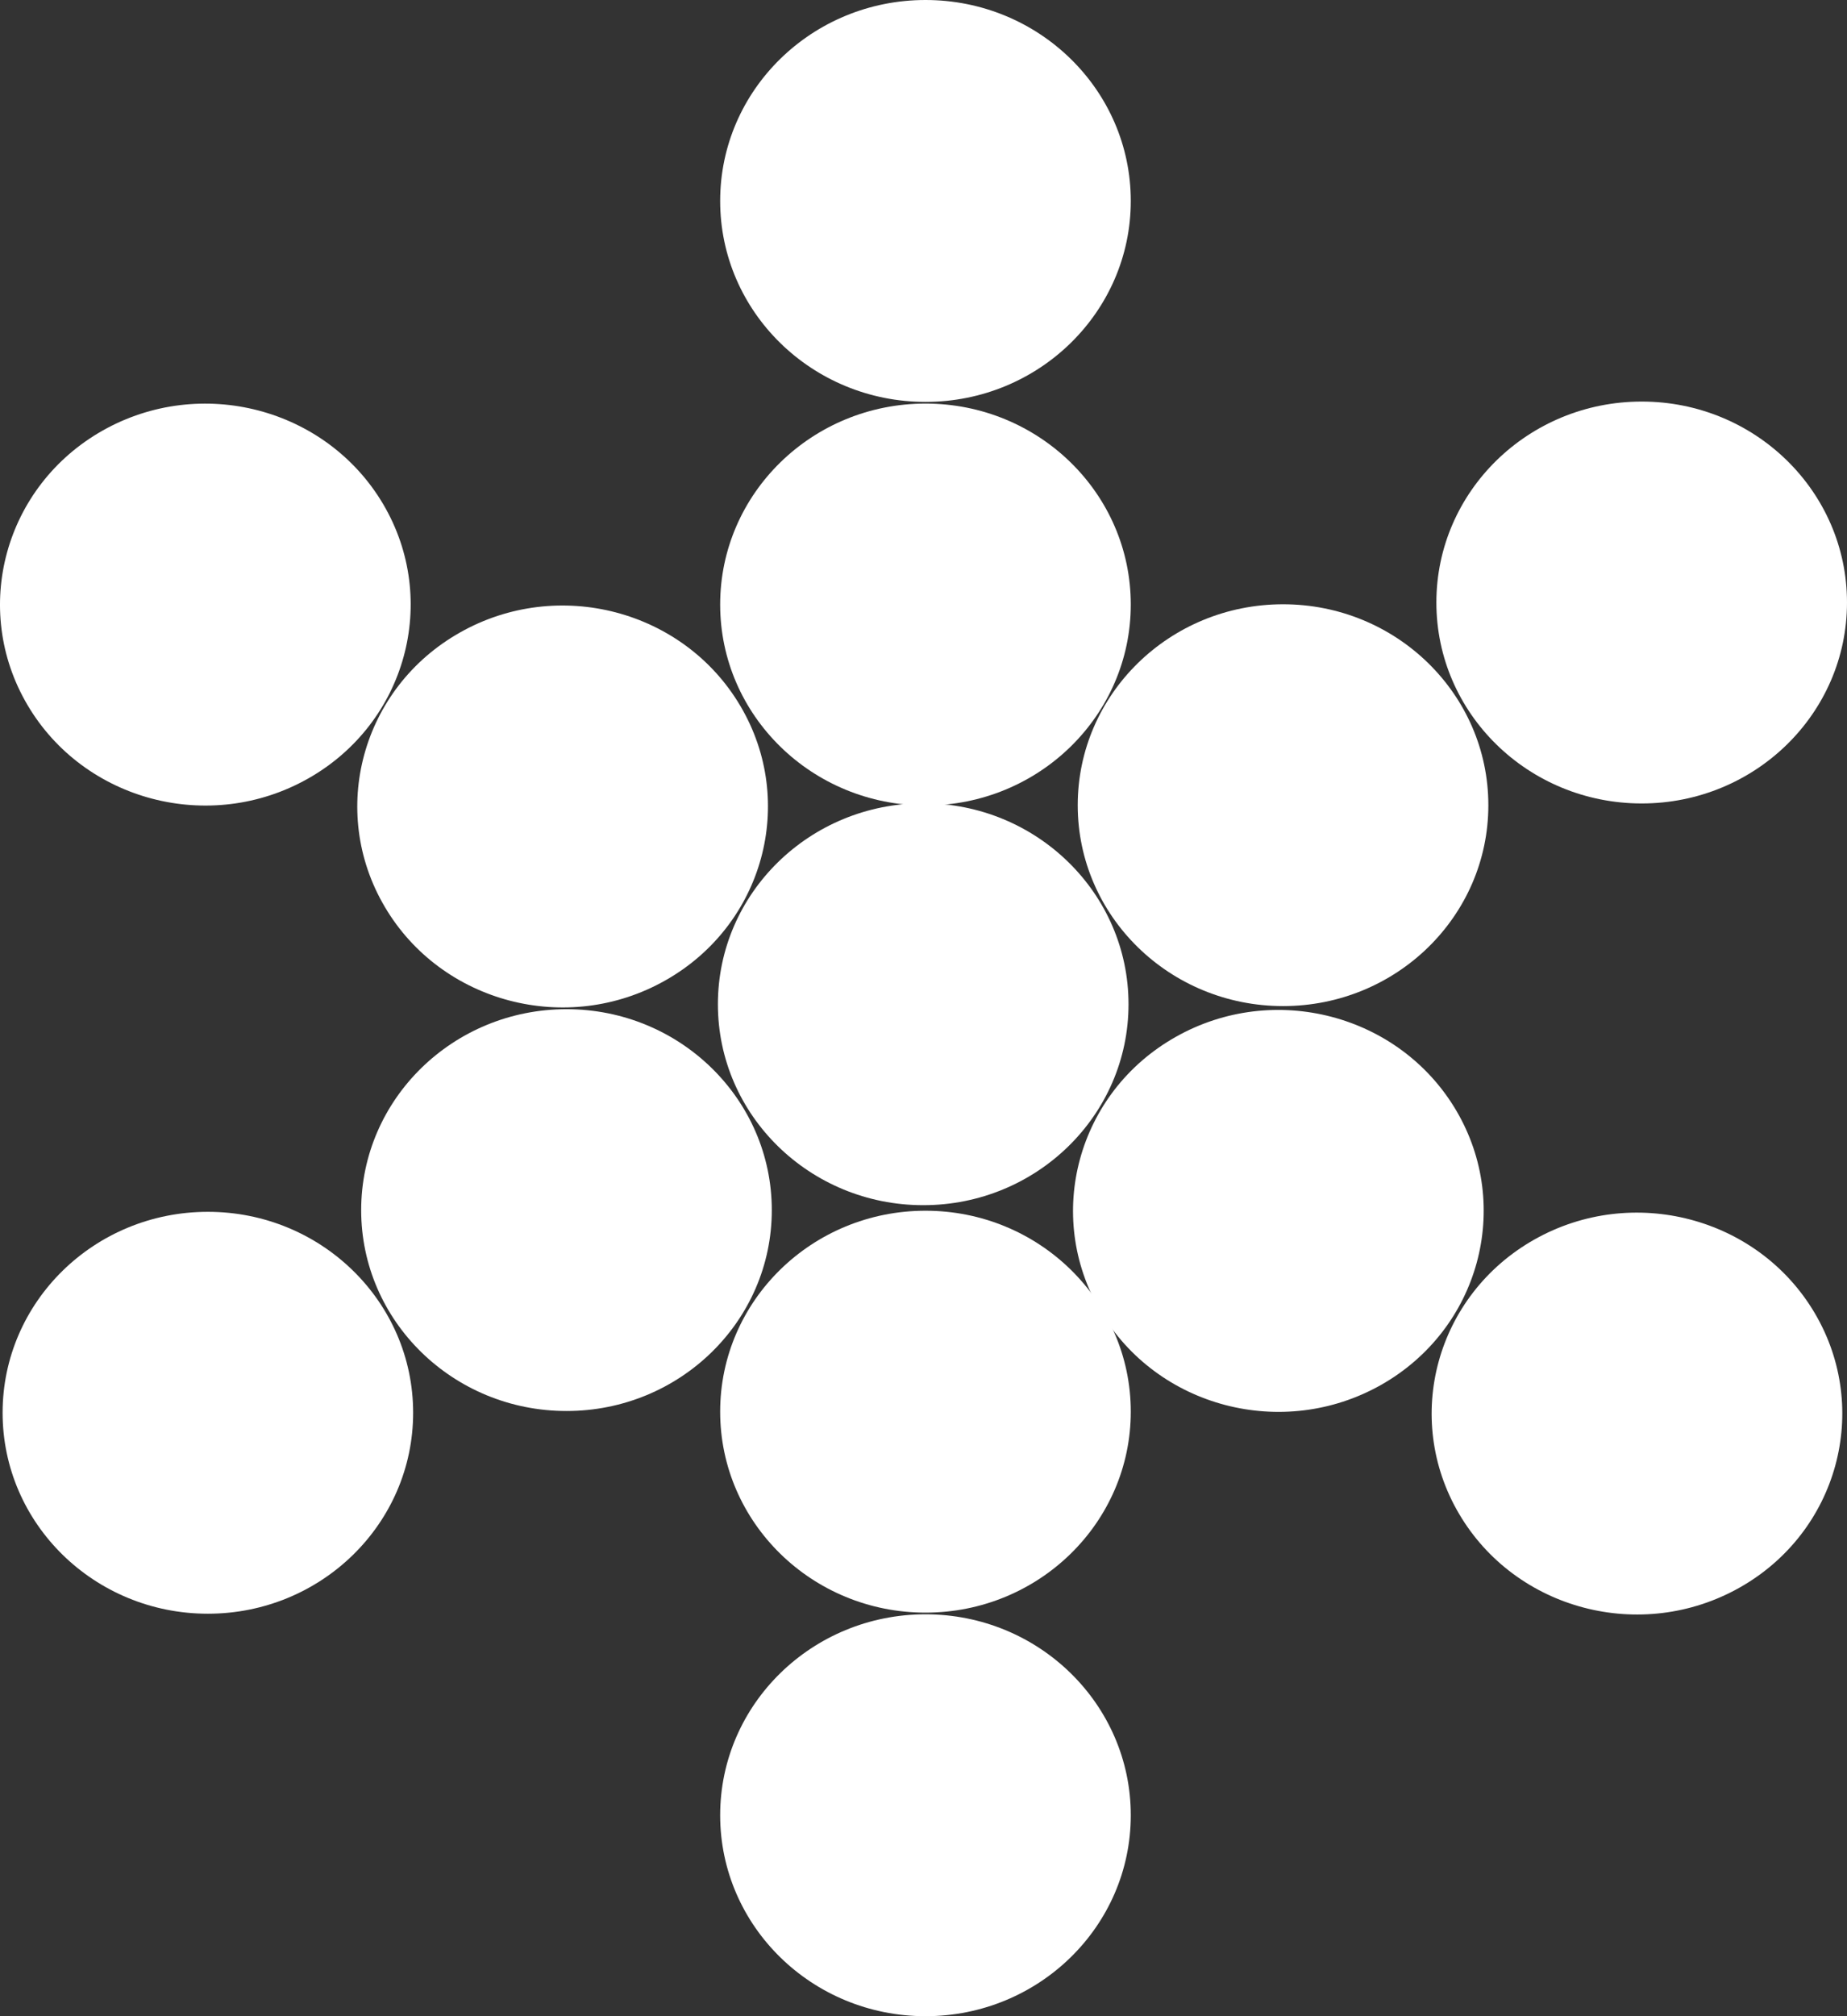 <svg xmlns="http://www.w3.org/2000/svg" width="22" height="24" viewBox="0 0 22 24" fill="none">
  <rect x="0" y="0" width="22" height="24" fill="#333333" stroke="none"/>
  <path d="M13.442 11.954C13.442 13.275 12.347 14.346 10.997 14.346C9.646 14.346 8.551 13.275 8.551 11.954C8.551 10.633 9.646 9.562 10.997 9.562C12.347 9.562 13.442 10.633 13.442 11.954Z" fill="white"/>
  <path d="M13.469 21.608C13.469 22.929 12.374 24 11.024 24C9.673 24 8.578 22.929 8.578 21.608C8.578 20.287 9.673 19.216 11.024 19.216C12.374 19.216 13.469 20.287 13.469 21.608Z" fill="white"/>
  <path d="M13.469 2.392C13.469 3.713 12.374 4.784 11.024 4.784C9.673 4.784 8.578 3.713 8.578 2.392C8.578 1.071 9.673 0 11.024 0C12.374 0 13.469 1.071 13.469 2.392Z" fill="white"/>
  <path d="M17.728 9.585C17.728 10.906 16.633 11.976 15.283 11.976C13.932 11.976 12.837 10.906 12.837 9.585C12.837 8.264 13.932 7.193 15.283 7.193C16.633 7.193 17.728 8.264 17.728 9.585Z" fill="white"/>
  <path d="M22 7.172C22 8.493 20.905 9.564 19.555 9.564C18.204 9.564 17.109 8.493 17.109 7.172C17.109 5.851 18.204 4.78 19.555 4.78C20.905 4.78 22 5.851 22 7.172Z" fill="white"/>
  <path d="M4.921 16.817C4.921 18.138 3.827 19.209 2.476 19.209C1.125 19.209 0.031 18.138 0.031 16.817C0.031 15.496 1.125 14.425 2.476 14.425C3.827 14.425 4.921 15.496 4.921 16.817Z" fill="white"/>
  <path d="M9.193 14.405C9.193 15.726 8.098 16.796 6.748 16.796C5.397 16.796 4.302 15.726 4.302 14.405C4.302 13.084 5.397 12.013 6.748 12.013C8.098 12.013 9.193 13.084 9.193 14.405Z" fill="white"/>
  <path d="M3.669 9.268C2.499 9.929 1.003 9.537 0.328 8.393C-0.347 7.249 0.053 5.786 1.223 5.125C2.393 4.465 3.888 4.857 4.564 6.001C5.239 7.145 4.838 8.608 3.669 9.268Z" fill="white"/>
  <path d="M7.924 11.671C6.755 12.332 5.259 11.94 4.584 10.796C3.908 9.652 4.309 8.189 5.479 7.529C6.648 6.868 8.144 7.26 8.819 8.404C9.495 9.548 9.094 11.011 7.924 11.671Z" fill="white"/>
  <path d="M16.449 16.486C15.28 17.146 13.784 16.754 13.109 15.61C12.434 14.466 12.834 13.003 14.004 12.343C15.174 11.682 16.669 12.074 17.345 13.218C18.02 14.362 17.619 15.825 16.449 16.486Z" fill="white"/>
  <path d="M20.721 18.898C19.551 19.558 18.056 19.166 17.381 18.023C16.705 16.878 17.106 15.416 18.276 14.755C19.445 14.095 20.941 14.487 21.616 15.631C22.291 16.775 21.891 18.238 20.721 18.898Z" fill="white"/>
  <path d="M13.469 16.804C13.469 18.125 12.374 19.196 11.024 19.196C9.673 19.196 8.578 18.125 8.578 16.804C8.578 15.483 9.673 14.412 11.024 14.412C12.374 14.412 13.469 15.483 13.469 16.804Z" fill="white"/>
  <path d="M13.469 7.196C13.469 8.517 12.374 9.588 11.024 9.588C9.673 9.588 8.578 8.517 8.578 7.196C8.578 5.875 9.673 4.804 11.024 4.804C12.374 4.804 13.469 5.875 13.469 7.196Z" fill="white"/>
</svg>